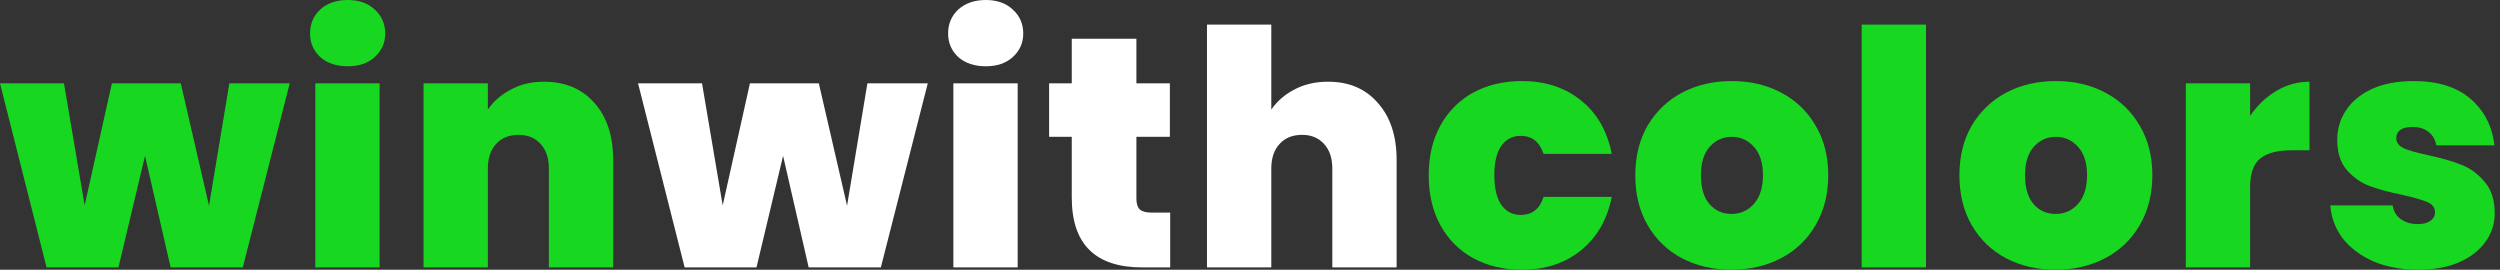 <svg width="241" height="26" viewBox="0 0 241 26" fill="none" xmlns="http://www.w3.org/2000/svg">
<rect x="0" y="0" width="241" height="26" fill="#333333" stroke="none"/>
<path d="M233.121 26C231.519 26 230.085 25.736 228.819 25.209C227.575 24.661 226.584 23.923 225.846 22.995C225.129 22.046 224.729 20.981 224.644 19.8H230.654C230.738 20.37 231.002 20.813 231.445 21.129C231.888 21.445 232.436 21.603 233.09 21.603C233.596 21.603 233.996 21.498 234.291 21.287C234.587 21.076 234.734 20.802 234.734 20.465C234.734 20.022 234.492 19.695 234.007 19.484C233.522 19.273 232.721 19.041 231.603 18.788C230.338 18.535 229.283 18.251 228.44 17.934C227.596 17.618 226.858 17.101 226.226 16.384C225.614 15.667 225.309 14.697 225.309 13.474C225.309 12.42 225.593 11.471 226.163 10.628C226.732 9.763 227.565 9.078 228.661 8.572C229.779 8.066 231.118 7.813 232.678 7.813C234.998 7.813 236.822 8.382 238.15 9.521C239.479 10.659 240.249 12.156 240.459 14.012H234.861C234.755 13.443 234.502 13.011 234.102 12.715C233.722 12.399 233.206 12.241 232.552 12.241C232.046 12.241 231.656 12.336 231.382 12.525C231.128 12.715 231.002 12.979 231.002 13.316C231.002 13.738 231.244 14.065 231.729 14.297C232.214 14.508 232.995 14.729 234.07 14.961C235.356 15.235 236.421 15.541 237.265 15.878C238.129 16.216 238.878 16.764 239.51 17.523C240.164 18.261 240.491 19.273 240.491 20.56C240.491 21.593 240.185 22.521 239.574 23.343C238.983 24.165 238.129 24.819 237.012 25.304C235.915 25.768 234.618 26 233.121 26Z" fill="#18D720"/>
<path d="M216.911 11.165C217.607 10.153 218.45 9.352 219.441 8.762C220.433 8.171 221.497 7.876 222.636 7.876V14.487H220.896C219.547 14.487 218.545 14.75 217.892 15.277C217.238 15.805 216.911 16.722 216.911 18.029V25.779H210.712V8.034H216.911V11.165Z" fill="#18D720"/>
<path d="M198.156 26C196.384 26 194.792 25.631 193.379 24.893C191.988 24.155 190.891 23.101 190.09 21.73C189.289 20.359 188.888 18.746 188.888 16.89C188.888 15.056 189.289 13.453 190.09 12.083C190.912 10.712 192.019 9.658 193.411 8.92C194.824 8.182 196.416 7.813 198.187 7.813C199.959 7.813 201.54 8.182 202.932 8.92C204.345 9.658 205.452 10.712 206.253 12.083C207.075 13.453 207.487 15.056 207.487 16.89C207.487 18.725 207.075 20.338 206.253 21.73C205.452 23.101 204.345 24.155 202.932 24.893C201.519 25.631 199.927 26 198.156 26ZM198.156 20.623C199.02 20.623 199.737 20.306 200.306 19.674C200.897 19.02 201.192 18.092 201.192 16.89C201.192 15.688 200.897 14.771 200.306 14.139C199.737 13.506 199.031 13.19 198.187 13.19C197.344 13.19 196.637 13.506 196.068 14.139C195.499 14.771 195.214 15.688 195.214 16.89C195.214 18.113 195.488 19.041 196.036 19.674C196.585 20.306 197.291 20.623 198.156 20.623Z" fill="#18D720"/>
<path d="M185.667 2.372V25.779H179.467V2.372H185.667Z" fill="#18D720"/>
<path d="M166.911 26C165.14 26 163.548 25.631 162.135 24.893C160.743 24.155 159.647 23.101 158.845 21.73C158.044 20.359 157.643 18.746 157.643 16.89C157.643 15.056 158.044 13.453 158.845 12.083C159.668 10.712 160.775 9.658 162.167 8.92C163.579 8.182 165.171 7.813 166.943 7.813C168.714 7.813 170.296 8.182 171.687 8.92C173.1 9.658 174.207 10.712 175.008 12.083C175.831 13.453 176.242 15.056 176.242 16.89C176.242 18.725 175.831 20.338 175.008 21.73C174.207 23.101 173.1 24.155 171.687 24.893C170.274 25.631 168.682 26 166.911 26ZM166.911 20.623C167.776 20.623 168.493 20.306 169.062 19.674C169.652 19.02 169.948 18.092 169.948 16.89C169.948 15.688 169.652 14.771 169.062 14.139C168.493 13.506 167.786 13.19 166.943 13.19C166.099 13.19 165.393 13.506 164.824 14.139C164.254 14.771 163.97 15.688 163.97 16.89C163.97 18.113 164.244 19.041 164.792 19.674C165.34 20.306 166.047 20.623 166.911 20.623Z" fill="#18D720"/>
<path d="M137.728 16.89C137.728 15.056 138.107 13.453 138.866 12.083C139.626 10.712 140.68 9.658 142.029 8.92C143.4 8.182 144.96 7.813 146.711 7.813C148.967 7.813 150.865 8.435 152.404 9.679C153.943 10.902 154.935 12.62 155.377 14.835H148.798C148.419 13.675 147.681 13.095 146.584 13.095C145.804 13.095 145.182 13.422 144.718 14.075C144.275 14.708 144.054 15.646 144.054 16.89C144.054 18.135 144.275 19.084 144.718 19.737C145.182 20.391 145.804 20.718 146.584 20.718C147.702 20.718 148.44 20.138 148.798 18.978H155.377C154.935 21.171 153.943 22.89 152.404 24.134C150.865 25.378 148.967 26 146.711 26C144.96 26 143.4 25.631 142.029 24.893C140.68 24.155 139.626 23.101 138.866 21.73C138.107 20.359 137.728 18.746 137.728 16.89Z" fill="#18D720"/>
<path d="M128.025 7.876C130.049 7.876 131.651 8.561 132.832 9.932C134.034 11.281 134.635 13.116 134.635 15.435V25.779H128.436V16.258C128.436 15.246 128.172 14.455 127.645 13.886C127.118 13.295 126.411 13 125.526 13C124.598 13 123.87 13.295 123.343 13.886C122.816 14.455 122.553 15.246 122.553 16.258V25.779H116.353V2.372H122.553V10.565C123.101 9.763 123.839 9.12 124.767 8.635C125.716 8.129 126.802 7.876 128.025 7.876Z" fill="white"/>
<path d="M112.807 20.496V25.779H110.118C105.584 25.779 103.318 23.533 103.318 19.041V13.19H101.135V8.034H103.318V3.732H109.549V8.034H112.775V13.19H109.549V19.136C109.549 19.621 109.654 19.969 109.865 20.18C110.097 20.391 110.477 20.496 111.004 20.496H112.807Z" fill="white"/>
<path d="M95.035 6.389C93.939 6.389 93.053 6.094 92.379 5.504C91.725 4.892 91.398 4.133 91.398 3.226C91.398 2.298 91.725 1.529 92.379 0.917C93.053 0.306 93.939 0 95.035 0C96.111 0 96.975 0.306 97.629 0.917C98.304 1.529 98.641 2.298 98.641 3.226C98.641 4.133 98.304 4.892 97.629 5.504C96.975 6.094 96.111 6.389 95.035 6.389ZM98.104 8.034V25.779H91.904V8.034H98.104Z" fill="white"/>
<path d="M89.437 8.034L84.914 25.779H77.956L75.489 15.024L72.926 25.779H65.999L61.508 8.034H67.676L69.668 19.8L72.294 8.034H78.936L81.656 19.832L83.617 8.034H89.437Z" fill="white"/>
<path d="M52.437 7.876C54.483 7.876 56.106 8.561 57.308 9.932C58.51 11.281 59.111 13.116 59.111 15.435V25.779H52.912V16.258C52.912 15.246 52.648 14.455 52.121 13.886C51.594 13.295 50.888 13 50.002 13C49.074 13 48.346 13.295 47.819 13.886C47.292 14.455 47.029 15.246 47.029 16.258V25.779H40.829V8.034H47.029V10.565C47.577 9.763 48.315 9.12 49.243 8.635C50.17 8.129 51.235 7.876 52.437 7.876Z" fill="#18D720"/>
<path d="M33.528 6.389C32.431 6.389 31.545 6.094 30.871 5.504C30.217 4.892 29.89 4.133 29.89 3.226C29.89 2.298 30.217 1.529 30.871 0.917C31.545 0.306 32.431 0 33.528 0C34.603 0 35.468 0.306 36.121 0.917C36.796 1.529 37.133 2.298 37.133 3.226C37.133 4.133 36.796 4.892 36.121 5.504C35.468 6.094 34.603 6.389 33.528 6.389ZM36.596 8.034V25.779H30.396V8.034H36.596Z" fill="#18D720"/>
<path d="M27.929 8.034L23.406 25.779H16.448L13.98 15.024L11.418 25.779H4.491L0 8.034H6.168L8.161 19.8L10.786 8.034H17.428L20.148 19.832L22.11 8.034H27.929Z" fill="#18D720"/>
</svg>
